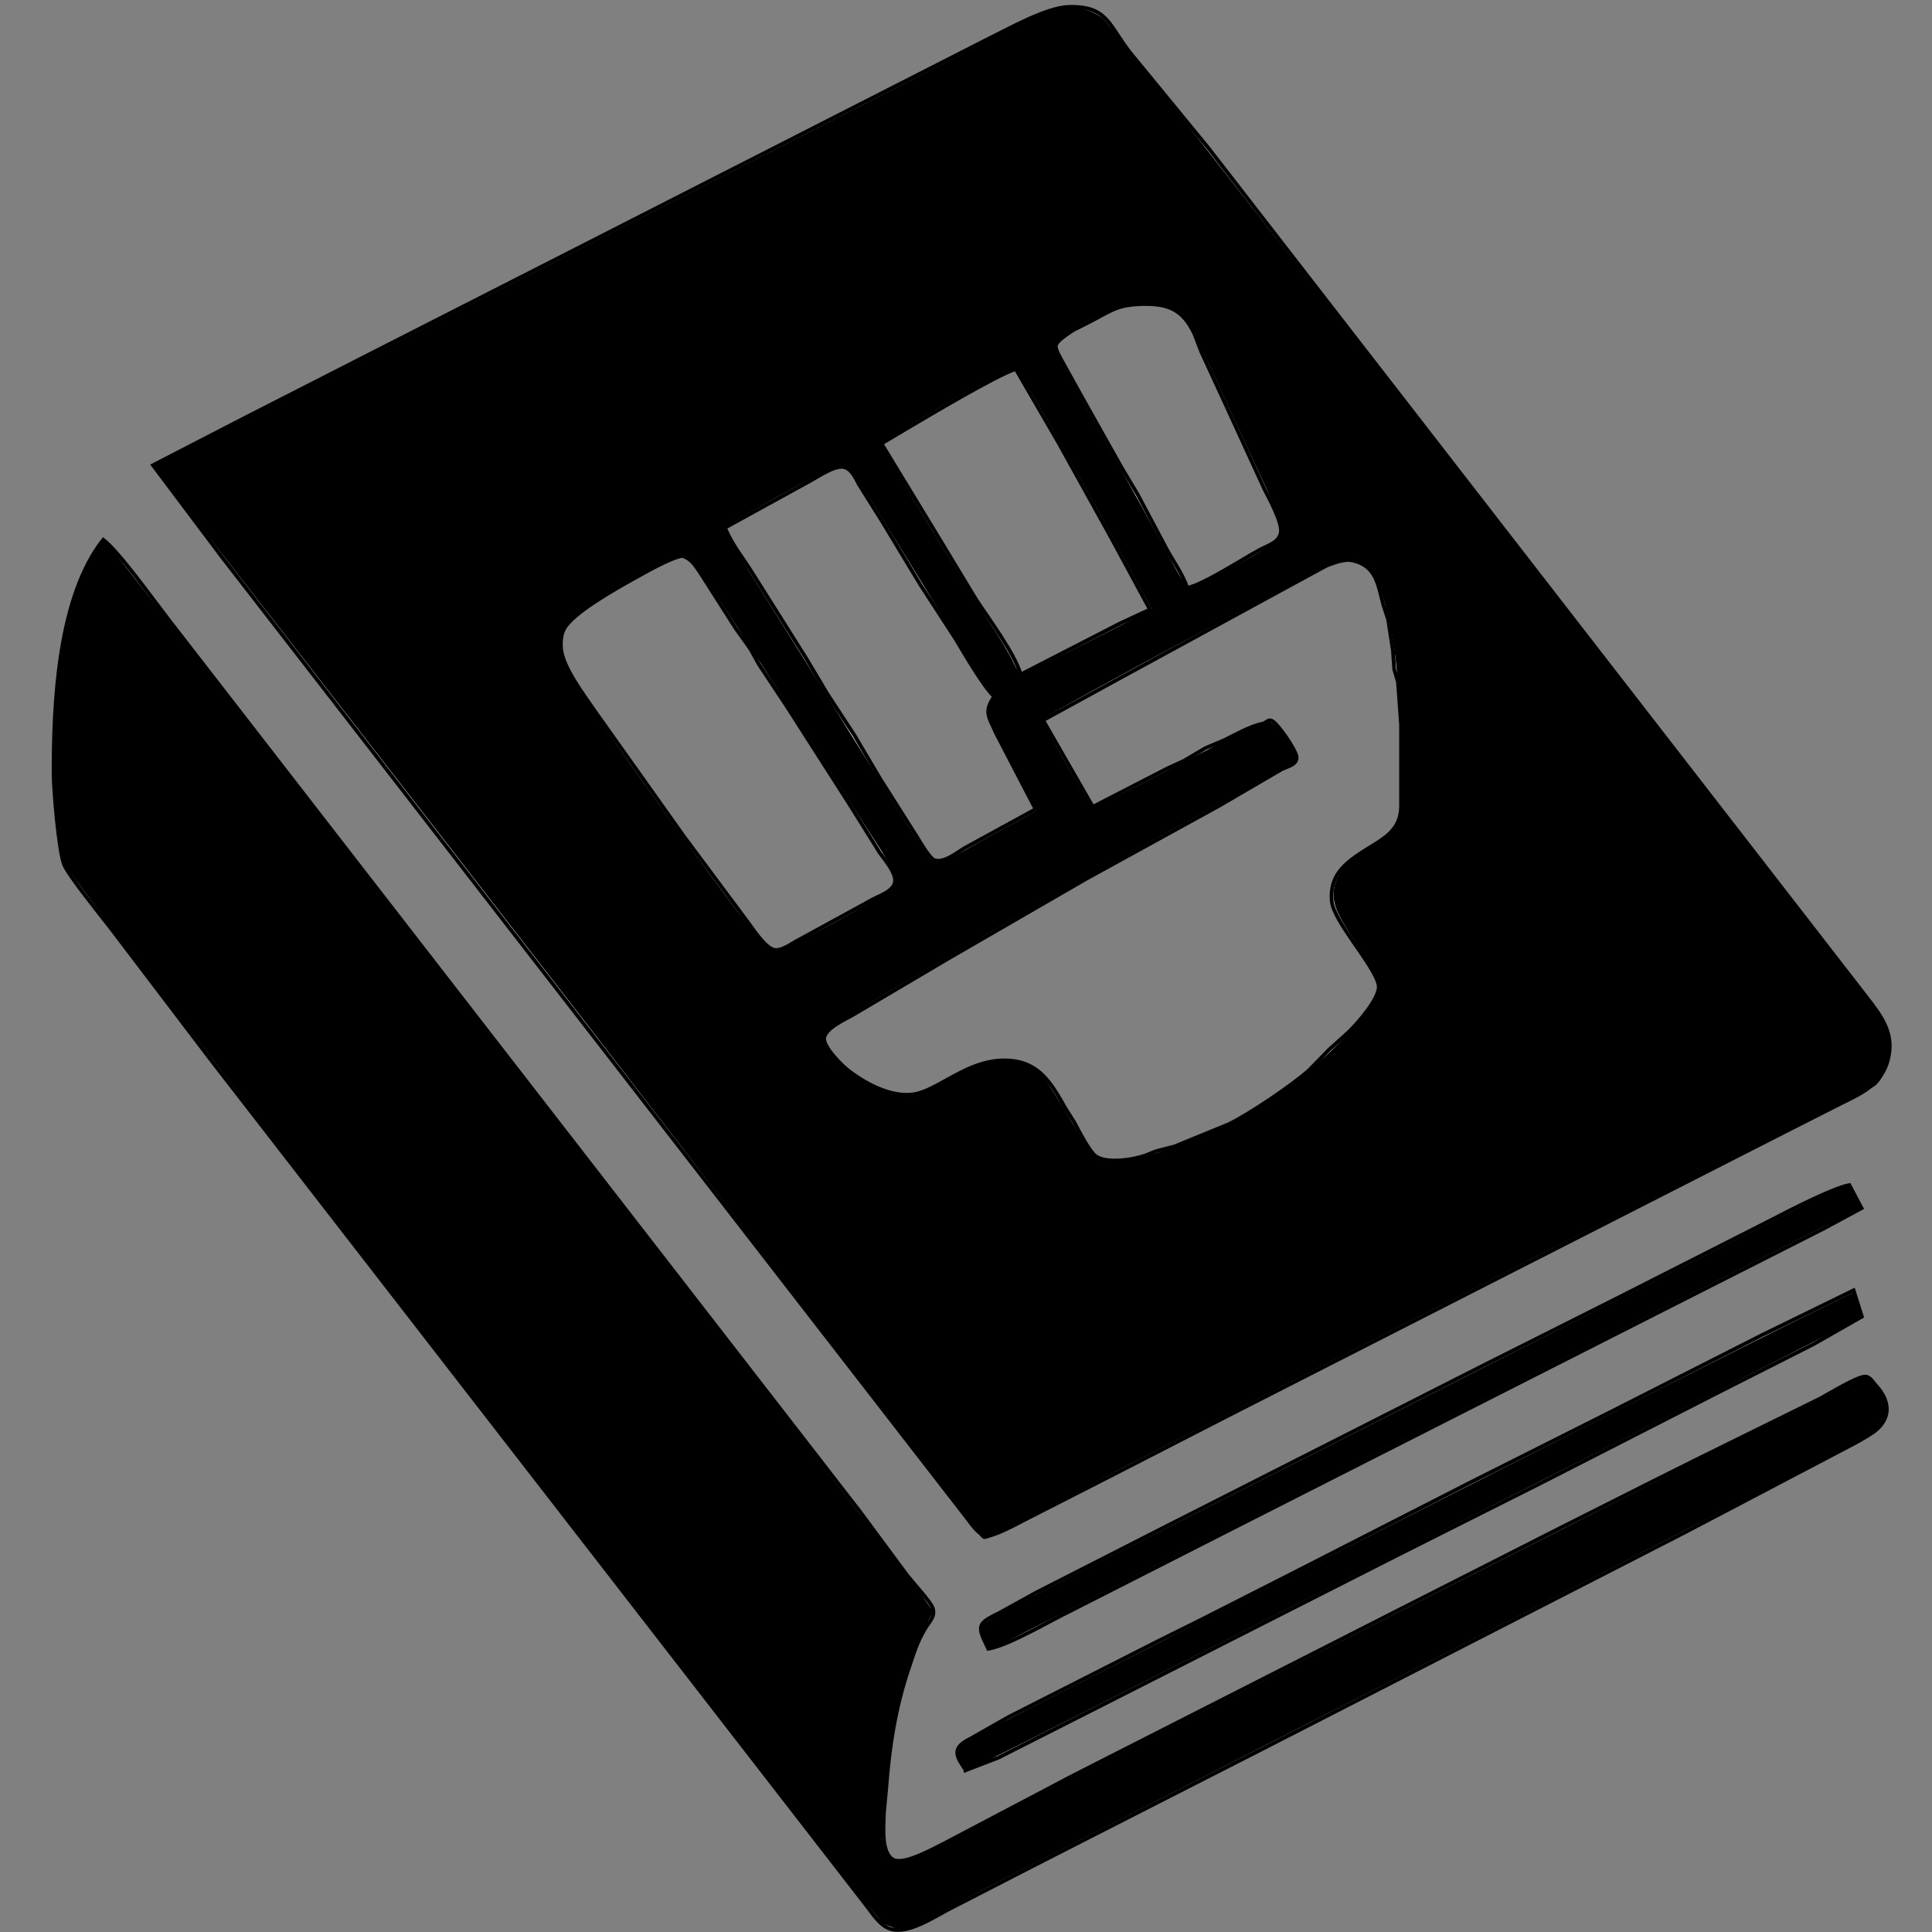 <?xml version="1.0" encoding="UTF-8" standalone="no"?>
<!-- Uploaded to: SVG Repo, www.svgrepo.com, Transformed by: SVG Repo Mixer Tools -->

<svg
   version="1.1"
   id="_x32_"
   width="800"
   height="800"
   viewBox="0 0 512 512"
   xml:space="preserve"
   fill="#000000"
   sodipodi:docname="bible-3.svg"
   inkscape:version="1.3.2 (091e20e, 2023-11-25, custom)"
   inkscape:export-filename="..\..\..\..\..\Users\monch\OneDrive\Desktop\cosas stream\logo fgcodex\fgcodex-black.svg"
   inkscape:export-xdpi="96"
   inkscape:export-ydpi="96"
   xmlns:inkscape="http://www.inkscape.org/namespaces/inkscape"
   xmlns:sodipodi="http://sodipodi.sourceforge.net/DTD/sodipodi-0.dtd"
   xmlns="http://www.w3.org/2000/svg"
   xmlns:svg="http://www.w3.org/2000/svg"><rect x="0" y="0" width="512" height="512" fill="#808080" stroke="none"/><defs
   id="defs3" /><sodipodi:namedview
   id="namedview3"
   pagecolor="#ffffff"
   bordercolor="#000000"
   borderopacity="0.25"
   inkscape:showpageshadow="2"
   inkscape:pageopacity="0.0"
   inkscape:pagecheckerboard="0"
   inkscape:deskcolor="#d1d1d1"
   inkscape:zoom="0.76102367"
   inkscape:cx="268.717"
   inkscape:cy="421.14327"
   inkscape:window-width="1858"
   inkscape:window-height="1057"
   inkscape:window-x="1072"
   inkscape:window-y="478"
   inkscape:window-maximized="1"
   inkscape:current-layer="_x32_" />



<rect
   style="display:none;fill:#000000;fill-opacity:1;stroke:#000000;strokeWidth:1;strokeLinecap:round;strokeLinejoin:round;stroke-opacity:1"
   id="rect1"
   width="517.198"
   height="518.039"
   x="-2.523"
   y="-1.682" />



<path
   id="Selección #7"
   fill="none"
   stroke="#000000"
   strokeWidth="0.949"
   d="m 40.55,123.284 18.205,24.226 35.579,45.902 111.679,144.08 40.521,52.277 9.883,12.75 c 1.14,1.473 2.899,4.163 4.882,4.469 1.858,0.287 7.979,-3.047 9.857,-4.029 l 23.061,-11.762 31.626,-16.231 60.616,-30.901 86.312,-43.989 15.154,-7.689 c 5.647,-2.754 10.879,-5.169 12.46,-11.792 1.641,-6.847 -1.806,-11.279 -5.786,-16.418 L 480.762,246.325 413.056,158.985 320.155,39.131 299.348,13.778 C 293.774,6.581 293.427,1.553 283.248,1.827 277.311,1.98 267.432,7.605 261.931,10.283 L 213.174,35.14 152.558,66.047 103.143,91.21 65.587,110.367 Z M 314.64,155.797 c -1.245,-3.678 -3.637,-6.904 -5.488,-10.302 l -7.663,-14.453 -4.322,-7.23 -10.581,-18.839 -5.376,-9.697 c -0.474,-0.975 -1.601,-2.716 -1.39,-3.774 0.25,-1.256 3.558,-3.341 4.698,-4.074 l 4.243,-2.148 c 5.627,-2.882 7.188,-4.552 14.021,-4.705 6.918,-0.147 10.707,1.524 13.724,7.822 l 1.871,4.864 6.154,13.337 10.575,23.059 c 1.291,2.582 4.678,8.626 4.335,11.367 -0.336,2.729 -3.485,3.545 -5.581,4.679 -4.467,2.403 -14.877,9.206 -19.219,10.092 z m -45.462,-58.015 11.53,19.872 13.658,24.653 10.39,19.228 -7.92,3.678 -26.342,13.535 c -1.7,-5.744 -8.434,-14.669 -11.866,-19.948 l -11.016,-18.201 -14.014,-23.053 6.773,-4.029 c 5.798,-3.411 23.548,-14.013 28.806,-15.734 z m -5.707,86.82 c -2.853,4.099 -1.347,5.462 0.564,9.817 l 10.414,20.03 -18.831,10.302 c -1.996,1.205 -5.541,4.093 -8.018,3.194 -1.226,-0.446 -3.709,-4.679 -4.474,-5.954 l -9.975,-15.747 -6.76,-11.45 -7.281,-11.125 -5.423,-9.117 -14.172,-22.479 c -2.662,-4.322 -5.264,-7.28 -7.425,-12.215 l 22.5,-12.362 c 2.194,-1.179 6.523,-4.22 9.007,-3.723 2.089,0.414 3.149,2.971 4.039,4.597 l 6.345,10.13 9.949,16.48 9.349,14.383 c 2.379,3.965 7.2,12.345 10.192,15.239 z M 27.372,143.047 c -12.024,15.205 -13.2,43.453 -13.167,62.063 0.007,4.233 1.388,20.547 2.785,24.003 1.193,2.939 9.782,13.545 12.338,16.841 l 26.461,34.798 114.644,147.905 47.439,61.202 11.86,15.301 c 1.713,2.219 3.63,5.336 6.51,6.101 4.889,1.301 12.097,-3.812 16.465,-5.942 l 20.425,-10.5 20.425,-10.43 42.168,-21.504 110.69,-56.739 45.202,-23.725 c 1.621,-0.893 4.601,-2.549 5.82,-3.696 3.868,-3.5 3.082,-7.827 -0.186,-11.423 -0.85,-0.886 -1.493,-2.263 -2.738,-2.48 -1.898,-0.325 -10.056,4.711 -12.184,5.827 l -32.619,16.072 -11.201,5.597 -24.378,12.279 -40.191,20.401 -89.607,45.57 -34.326,18.065 c -2.635,1.313 -10.28,5.543 -13.041,4.331 -3.676,-1.607 -2.747,-9.333 -2.708,-12.668 l 0.6,-6.375 c 0.784,-10.832 2.458,-21.529 5.989,-31.876 1.423,-4.169 2.03,-6.522 4.29,-10.411 1.107,-1.893 2.832,-3.245 2.029,-5.527 -0.58,-1.651 -5.435,-6.909 -6.772,-8.636 L 227.913,400.606 184.428,344.504 77.69,206.799 44.589,164.085 C 40.879,159.304 31.431,146.113 27.372,143.047 Z m 153.438,4.265 c 2.583,0.733 3.808,3.092 5.238,5.215 l 8.967,14.057 3.868,5.425 2.26,4.08 7.386,11.125 16.913,26.425 7.768,12.444 c 1.344,1.83 4.092,5.056 3.993,7.383 -0.125,2.837 -4.566,3.985 -6.714,5.323 l -18.646,10.2 c -1.858,0.905 -4.441,3.015 -6.516,2.754 -2.444,-0.306 -5.699,-5.444 -7.129,-7.325 l -16.966,-22.779 -23.568,-33.158 c -2.958,-4.342 -8.638,-11.73 -8.994,-16.748 -0.119,-1.632 0.02,-3.57 0.797,-5.043 2.253,-4.271 13.685,-10.678 18.218,-13.19 3.057,-1.696 9.923,-5.674 13.125,-6.19 z m 108.793,66.5 -13.177,-22.951 19.107,-10.462 40.738,-22.199 15.266,-8.301 c 1.693,-0.663 4.612,-1.753 6.404,-1.447 6.806,1.173 7.254,6.528 8.644,11.781 l 1.291,3.959 1.265,8.179 0.356,5.043 0.988,3.353 0.817,11.367 v 21.676 c -0.125,6.605 -5.082,8.67 -9.957,11.8 -5.304,3.411 -8.926,6.611 -8.425,13.063 0.428,5.578 11.319,17.003 12.426,22.332 0.665,3.207 -5.679,10.347 -7.992,12.553 l -5.152,4.641 -5.337,5.464 c -4.507,4.01 -15.694,11.571 -21.209,14.255 l -14.423,5.91 -4.441,1.135 c -2.53,0.797 -2.444,1.205 -5.989,1.995 -2.78,0.625 -7.874,1.135 -10.325,-0.485 -1.766,-1.167 -4.744,-7.077 -5.844,-9.136 l -2.155,-3.379 c -4.072,-7.178 -7.479,-13.491 -17.553,-12.898 -8.611,0.51 -15.483,6.969 -21.472,8.652 -6.2,1.747 -13.599,-2.199 -18.336,-5.763 -2.049,-1.536 -6.266,-5.795 -6.688,-8.294 -0.481,-2.92 5.614,-5.527 7.814,-6.828 l 25.143,-14.854 36.422,-21.057 35.217,-19.349 16.538,-9.652 c 1.608,-0.822 4.132,-1.24 4.06,-3.254 -0.066,-1.715 -5.028,-9.025 -6.669,-9.688 -0.909,-0.344 -1.262,0.514 -2.178,0.743 -3.663,0.822 -7.086,2.833 -10.367,4.452 l -4.974,2.097 -5.64,3.341 -4.316,1.976 z m -27.673,223.133 c 5.62,-1.02 16.123,-7.325 21.743,-10.041 l 51.392,-26.132 107.396,-54.495 40.85,-20.7 10.016,-5.403 -3.242,-6.119 c -4.309,0.791 -16.071,6.843 -20.611,9.214 l -40.191,20.401 -36.897,18.546 -81.041,41.107 -36.897,18.801 -9.716,5.373 c -1.305,0.657 -3.873,1.776 -4.545,3.057 -0.916,1.721 0.991,4.703 1.742,6.392 z m -6.004,32.185 8.64,-3.331 27.673,-14.025 79.065,-40.132 36.897,-18.546 46.121,-23.563 26.355,-13.356 12.733,-7.263 -2.191,-6.96 -24.378,11.915 -40.191,20.401 -36.897,18.546 -46.121,23.563 -25.696,13.056 -10.542,5.228 -40.191,20.401 -9.809,5.586 c -1.179,0.58 -2.802,1.473 -3.422,2.639 -1.034,1.944 0.947,4.132 1.955,5.841 z"
   style="fill:#ffffff;fill-opacity:1;stroke:#000000;strokeLinecap:round;strokeLinejoin:round;stroke-opacity:1"
   sodipodi:nodetypes="cccccccccccccccccccccccccccccccccccccccccccccccccccccccccccccccccccccccccccccccccccccccccccccccccccccsccccccccccccccccccccccccccccccccccccccccccccccccccsccccccccccccccccccccccccccccccccccccccccccccccccccccc" /><path
   style="fill:#000000;fill-opacity:1;stroke:#000000;strokeWidth:1.247;strokeLinecap:square;strokeLinejoin:bevel;stroke-dasharray:none;stroke-opacity:1"
   d="M 154.188,268.866 C 42.601,124.775 41.322,123.855 41.796,123.474 42.225,123.13 92.808,97.511 138.429,74.29 228.361,28.515 253.494,15.684 264.643,9.856 c 6.473,-3.384 13.442,-6.515 15.487,-6.958 4.444,-0.963 9.128,0.033 12.021,2.555 2.43,2.119 203.376,260.091 205.919,264.383 2.97,5.014 2.55,14.048 -1.464,17.503 -0.869,0.748 -41.377,20.632 -89.563,45.185 -48.187,24.554 -96.926,49.426 -108.309,55.272 -29.261,15.025 -36.127,19.553 -37.899,19.553 -1.127,0 -30.066,-39.597 -106.646,-138.484 z m 153.719,36.785 c 18.27,-5.915 29.858,-12.587 43.08,-24.808 10.083,-9.319 15.112,-15.718 15.112,-19.227 0,-1.735 -1.261,-4.432 -3.907,-8.356 -7.035,-10.433 -8.268,-12.842 -8.268,-16.153 0,-4.396 2.607,-7.794 9.326,-12.155 9.204,-5.974 8.659,-4.258 8.293,-26.116 -0.333,-19.875 -1.167,-28.096 -3.897,-38.443 -2.208,-8.367 -3.513,-10.595 -7.04,-12.021 -2.439,-0.986 -3.52,-1.029 -6.236,-0.248 -3.07,0.883 -76.011,40.043 -78.104,41.932 -0.724,0.653 0.67,3.68 5.72,12.42 3.673,6.356 6.884,11.756 7.136,11.999 0.252,0.244 5.165,-1.985 10.919,-4.954 5.753,-2.968 14.113,-7.273 18.577,-9.567 4.464,-2.294 10.043,-5.162 12.397,-6.374 2.354,-1.212 4.756,-2.027 5.337,-1.812 1.694,0.629 7.233,8.087 6.806,9.164 -0.214,0.54 -3.632,2.72 -7.595,4.845 -33.039,17.713 -63.013,34.632 -99.943,56.412 -12.661,7.467 -17.377,10.654 -17.72,11.974 -1.476,5.689 11.224,15.705 21.083,16.629 4.402,0.412 4.022,0.555 16.73,-6.272 6.883,-3.698 10.9,-4.296 15.533,-2.312 3.741,1.602 5.139,3.284 11.263,13.558 6.21,10.418 6.587,10.973 7.966,11.752 2.685,1.516 9.11,0.829 17.432,-1.865 z m -86.742,-60.638 c 7.619,-4.156 14.491,-8.098 15.272,-8.761 2.336,-1.981 1.654,-4.714 -2.961,-11.853 -2.41,-3.728 -14.145,-21.975 -26.079,-40.549 -11.934,-18.574 -22.444,-34.566 -23.357,-35.538 -0.913,-0.972 -2.417,-1.76 -3.344,-1.752 -3.662,0.033 -25.311,12.422 -30.005,17.171 -3.715,3.758 -3.82,8.554 -0.33,15.014 4.415,8.173 45.523,65.328 51.261,71.271 1.355,1.404 3.19,2.552 4.077,2.552 0.887,0 7.847,-3.4 15.465,-7.557 z m 32.97,-18.192 c 1.985,-1.203 7.444,-4.261 12.131,-6.795 4.687,-2.534 8.698,-4.753 8.912,-4.931 0.214,-0.178 -2.636,-6.043 -6.334,-13.035 -6.304,-11.92 -6.663,-12.861 -5.758,-15.091 0.871,-2.147 0.727,-2.72 -1.476,-5.89 -2.521,-3.627 -7.798,-12.097 -25.19,-40.424 -5.569,-9.071 -10.537,-16.752 -11.04,-17.07 -2.225,-1.403 -5.561,-0.118 -19.034,7.329 -7.891,4.362 -14.631,8.188 -14.978,8.503 -0.347,0.315 1.806,4.433 4.785,9.151 7.222,11.441 23.428,37.424 37.191,59.627 6.158,9.935 11.758,18.682 12.445,19.438 1.767,1.945 4.184,1.71 8.346,-0.813 z m 34.313,-56.189 17.504,-8.898 -9.337,-17.215 c -5.135,-9.468 -13.243,-24.032 -18.017,-32.365 -8.21,-14.33 -8.79,-15.124 -10.709,-14.666 -4.029,0.962 -34.901,18.781 -34.901,20.144 0,0.953 23.664,39.998 29.347,48.42 2.19,3.246 4.79,7.606 5.778,9.69 0.988,2.084 2.029,3.789 2.314,3.789 0.285,0 8.394,-4.004 18.021,-8.898 z m 39.399,-20.395 c 5.522,-3.06 10.544,-6.051 11.16,-6.647 1.974,-1.91 1.219,-5.518 -3.043,-14.541 -2.29,-4.847 -7.792,-16.762 -12.226,-26.477 -4.435,-9.715 -8.679,-18.334 -9.432,-19.153 -2.148,-2.338 -6.18,-3.629 -11.329,-3.629 -3.879,0 -5.977,0.58 -11.592,3.204 -8.888,4.153 -12.132,6.555 -12.132,8.983 0,1.044 4.146,9.242 9.214,18.22 12.857,22.777 14.226,25.235 20.372,36.579 4.884,9.016 5.624,9.994 7.205,9.536 0.969,-0.281 6.281,-3.014 11.803,-6.074 z"
   id="path8"
   sodipodi:nodetypes="sssssssssssssssssssssssssssssssssssssssssssscsssssssssssssssssssscssssssssssssssssssss" /><path
   style="fill:#000000;fill-opacity:1;stroke:#000000;strokeWidth:1.247;strokeLinecap:round;strokeLinejoin:round;stroke-dasharray:none;stroke-opacity:1"
   d="M 234.334,509.325 C 232.239,508.221 19.001,232.242 17.478,228.682 c -1.921,-4.489 -3.079,-19.607 -2.584,-33.726 0.702,-20.017 3.002,-33.844 8.623,-44.645 1.61,-3.094 3.655,-6.464 4.204,-6.29 0.866,0.274 210.603,271.09 216.598,279.645 l 2.399,3.423 -2.801,5.382 c -5.312,10.206 -8.319,23.203 -10.162,43.925 -0.779,8.753 -0.748,11.15 0.176,13.744 1.089,3.058 1.216,3.139 4.755,3.06 2.905,-0.065 6.083,-1.352 15.811,-6.4 6.696,-3.475 45.595,-23.27 86.442,-43.989 108.163,-54.864 131.509,-66.678 143.086,-72.407 l 10.38,-5.136 2.404,2.565 c 3.407,3.635 3.323,7.45 -0.234,10.585 -2.486,2.192 -37.742,20.458 -161.723,83.791 -29.017,14.823 -61.889,31.634 -73.049,37.359 -11.16,5.725 -20.759,11.202 -21.875,11.444 -1.116,0.242 -4.614,-1.172 -5.593,-1.687 z"
   id="path9"
   sodipodi:nodetypes="sssssscssssssscssssss" /><path
   style="fill:#000000;fill-opacity:1;stroke:#000000;strokeWidth:1.247;strokeLinecap:round;strokeLinejoin:round;stroke-dasharray:none;stroke-opacity:1"
   d="m 260.912,433.537 c -1.356,-3.452 -10.616,1.849 87.331,-47.833 27.454,-13.926 63.066,-31.951 79.137,-40.056 16.071,-8.105 36.425,-18.436 45.231,-22.957 8.806,-4.521 16.421,-8.088 16.922,-7.927 0.501,0.162 1.378,1.369 1.949,2.682 l 1.038,2.388 -17.148,8.701 c -25.409,12.893 -196.251,99.636 -204.053,103.606 -3.694,1.879 -8.193,4.16 -8.863,4.16 -0.67,0 -1.099,-1.633 -1.544,-2.765 z"
   id="path10"
   sodipodi:nodetypes="sssssscssss" /><path
   style="fill:#000000;fill-opacity:1;stroke:#000000;strokeWidth:1.247;strokeLinecap:round;strokeLinejoin:round;stroke-dasharray:none;stroke-opacity:1"
   d="m 254.881,466.136 c -0.854,-1.995 -0.836,-2.584 0.104,-3.438 0.624,-0.567 14.284,-7.666 30.355,-15.777 16.071,-8.111 50.221,-25.417 75.89,-38.459 57.255,-29.09 102.013,-51.674 117.869,-59.475 l 11.947,-5.878 0.917,2.69 c 0.505,1.479 0.79,2.812 0.634,2.961 -0.656,0.627 -68.038,35.032 -113.51,57.958 -15.848,7.99 -49.787,25.169 -75.421,38.176 -25.634,13.007 -46.865,23.649 -47.181,23.649 -0.315,0 -1.037,-1.083 -1.604,-2.408 z"
   id="path11"
   sodipodi:nodetypes="ssssscssssss" /></svg>
